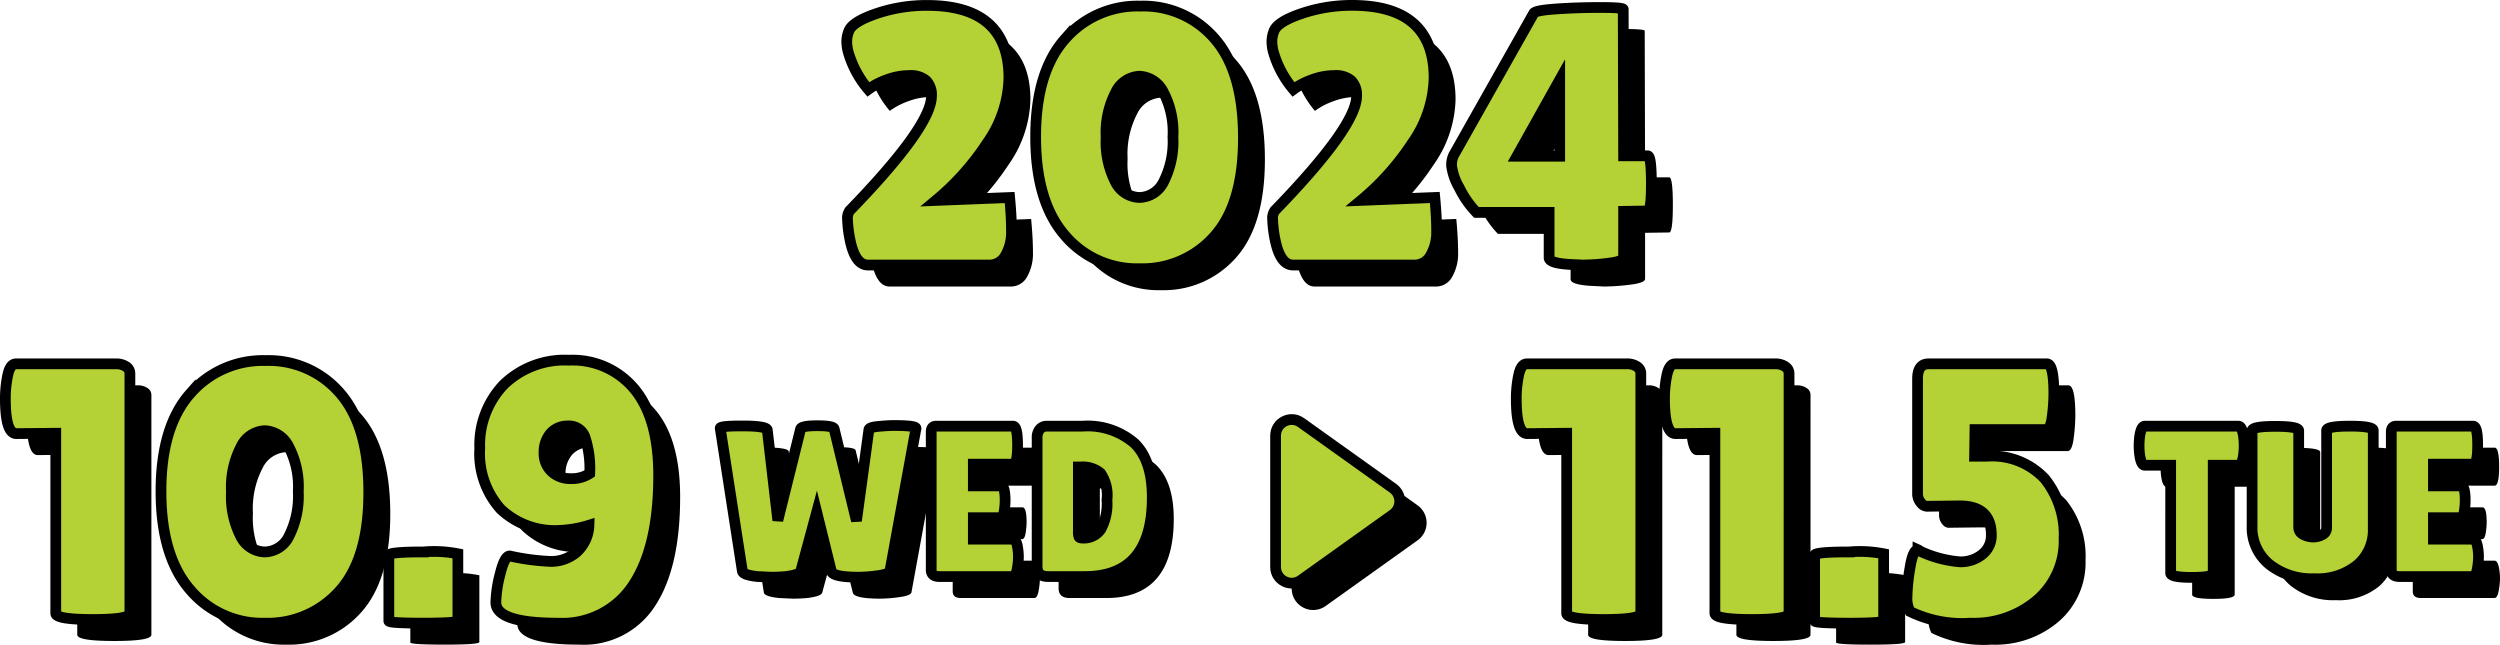 <svg xmlns="http://www.w3.org/2000/svg" width="232.743" height="60.014" viewBox="0 0 232.743 60.014">
  <g id="グループ_9901" data-name="グループ 9901" transform="translate(-69.747 -391.901)">
    <path id="パス_4435" data-name="パス 4435" d="M-19.159-.578q0,.578-3.451.578t-3.451-.578V-17.34l-3.672.034q-1.02,0-1.02-3.264a10.576,10.576,0,0,1,.221-2.176q.221-1.054.765-1.054h9.316a1.574,1.574,0,0,1,.935.255.753.753,0,0,1,.357.629ZM-6.613.34a8.77,8.77,0,0,1-6.953-3.128q-2.7-3.128-2.7-9.146t2.72-9.095a8.939,8.939,0,0,1,7.021-3.077,8.758,8.758,0,0,1,6.953,3.06q2.652,3.06,2.652,9.214T.374-2.669A8.96,8.96,0,0,1-6.613.34Zm0-17.918A2.583,2.583,0,0,0-8.806-16.1a8.112,8.112,0,0,0-.9,4.2A8.176,8.176,0,0,0-8.84-7.735,2.566,2.566,0,0,0-6.6-6.29,2.564,2.564,0,0,0-4.352-7.752a8.275,8.275,0,0,0,.867-4.182,8.016,8.016,0,0,0-.9-4.182A2.605,2.605,0,0,0-6.613-17.578ZM11.373.1q0,.238-3.213.238T4.947.136v-6.12q0-.306,3.213-.306a11.547,11.547,0,0,1,3.213.17ZM16.2-5.916a21.5,21.5,0,0,0,3.842.51,3.671,3.671,0,0,0,2.329-.816,3.51,3.51,0,0,0,1.207-2.55,10.686,10.686,0,0,1-2.72.476,7.339,7.339,0,0,1-5.508-1.989,7.753,7.753,0,0,1-1.938-5.644,8.126,8.126,0,0,1,2.227-5.933,8.142,8.142,0,0,1,6.1-2.278,7.463,7.463,0,0,1,6.1,2.72q2.227,2.72,2.227,8.024,0,6.63-2.363,10.183A7.881,7.881,0,0,1,20.689.34q-5.78,0-5.78-1.938a11.675,11.675,0,0,1,.408-2.669Q15.725-5.916,16.2-5.916Zm5.474-12.1a2.092,2.092,0,0,0-1.683.7,2.653,2.653,0,0,0-.595,1.785,2.3,2.3,0,0,0,.7,1.751,2.485,2.485,0,0,0,1.785.663,3.018,3.018,0,0,0,1.768-.476,9.339,9.339,0,0,0-.442-3.383A1.552,1.552,0,0,0,21.675-18.02Z" transform="translate(103 451.575)"/>
    <path id="パス_4434" data-name="パス 4434" d="M-24.157,0H-35.445q-1.19,0-1.666-2.312a11.192,11.192,0,0,1-.238-1.9,1.248,1.248,0,0,1,.2-.85q7.616-7.854,7.616-10.676a1.9,1.9,0,0,0-.493-1.428,2.189,2.189,0,0,0-1.564-.476,5.98,5.98,0,0,0-2.142.408,6.574,6.574,0,0,0-1.683.884,9.3,9.3,0,0,1-1.836-3.366,3.813,3.813,0,0,1-.17-1.071,2.582,2.582,0,0,1,.17-.935q.272-.884,2.533-1.666a14.511,14.511,0,0,1,4.777-.782q7.616,0,7.616,6.766a10.956,10.956,0,0,1-2.04,6.069,24.123,24.123,0,0,1-4.76,5.321l6.868-.272q.17,1.8.17,3.128a4.331,4.331,0,0,1-.544,2.244A1.7,1.7,0,0,1-24.157,0Zm13.974.34a8.77,8.77,0,0,1-6.953-3.128q-2.7-3.128-2.7-9.146t2.72-9.095A8.939,8.939,0,0,1-10.1-24.106a8.758,8.758,0,0,1,6.953,3.06q2.652,3.06,2.652,9.214T-3.2-2.669A8.96,8.96,0,0,1-10.183.34Zm0-17.918A2.583,2.583,0,0,0-12.376-16.1a8.112,8.112,0,0,0-.9,4.2,8.176,8.176,0,0,0,.867,4.165A2.566,2.566,0,0,0-10.166-6.29,2.564,2.564,0,0,0-7.922-7.752a8.275,8.275,0,0,0,.867-4.182,8.016,8.016,0,0,0-.9-4.182A2.605,2.605,0,0,0-10.183-17.578ZM15.419,0H4.131Q2.941,0,2.465-2.312a11.193,11.193,0,0,1-.238-1.9,1.248,1.248,0,0,1,.2-.85q7.616-7.854,7.616-10.676a1.9,1.9,0,0,0-.493-1.428,2.189,2.189,0,0,0-1.564-.476,5.98,5.98,0,0,0-2.142.408,6.574,6.574,0,0,0-1.683.884A9.3,9.3,0,0,1,2.329-19.72a3.813,3.813,0,0,1-.17-1.071,2.582,2.582,0,0,1,.17-.935q.272-.884,2.533-1.666a14.511,14.511,0,0,1,4.777-.782q7.616,0,7.616,6.766a10.956,10.956,0,0,1-2.04,6.069,24.123,24.123,0,0,1-4.76,5.321l6.868-.272q.17,1.8.17,3.128a4.331,4.331,0,0,1-.544,2.244A1.7,1.7,0,0,1,15.419,0ZM37.145-10.166q.34,0,.34,2.567t-.34,2.567L34.9-5V-.714q0,.374-1.394.544A20.322,20.322,0,0,1,31.093,0L29.7-.068Q27.965-.2,27.965-.68V-4.9H21.2a8.9,8.9,0,0,1-1.6-2.3,5.392,5.392,0,0,1-.714-2.04,2.1,2.1,0,0,1,.2-1l7.446-13.192q.136-.272,2.091-.408t4.1-.136q2.142,0,2.142.17L34.9-10.166Zm-8.194.034v-7.106l-3.978,7.106Z" transform="translate(188 418.575)"/>
    <path id="パス_4433" data-name="パス 4433" d="M-14.5-.578Q-14.5,0-17.952,0T-21.4-.578V-17.34l-3.672.034q-1.02,0-1.02-3.264a10.576,10.576,0,0,1,.221-2.176q.221-1.054.765-1.054h9.316a1.574,1.574,0,0,1,.935.255.753.753,0,0,1,.357.629Zm13.8,0Q-.7,0-4.148,0T-7.6-.578V-17.34l-3.672.034q-1.02,0-1.02-3.264a10.576,10.576,0,0,1,.221-2.176q.221-1.054.765-1.054h9.316a1.574,1.574,0,0,1,.935.255.753.753,0,0,1,.357.629ZM8.109.1Q8.109.34,4.9.34T1.683.136v-6.12q0-.306,3.213-.306a11.547,11.547,0,0,1,3.213.17Zm15.2-23.9q.646,0,.646,2.822a16.944,16.944,0,0,1-.153,2.091q-.153,1.207-.561,1.207h-6.63L16.575-15.2H17.7A6.711,6.711,0,0,1,23.12-13.09a8.338,8.338,0,0,1,1.785,5.576,7.251,7.251,0,0,1-2.448,5.661A9.071,9.071,0,0,1,16.167.34a11.067,11.067,0,0,1-5.61-1.088,2.7,2.7,0,0,1-.272-1.377,18.225,18.225,0,0,1,.272-2.652q.272-1.717.748-1.717a.685.685,0,0,1,.2.136,10.811,10.811,0,0,0,3.689.986,3.173,3.173,0,0,0,2.108-.7,2.223,2.223,0,0,0,.833-1.785q0-2.72-2.924-2.72l-2.924.034a.739.739,0,0,1-.68-.289,1.3,1.3,0,0,1-.34-.935V-22.406q0-1.394,1.02-1.394Z" transform="translate(239 451.575)"/>
    <path id="パス_4432" data-name="パス 4432" d="M-20.2-13.8q-.06-.22,2.02-.22,2.3,0,2.36.38l.98,8.42,2.12-8.52q.1-.3,1.56-.3t1.56.28l2.08,8.58,1.16-8.5q.04-.22.92-.3t1.42-.08q2.1,0,2.04.28L-4.4-.52q-.08.3-1.14.44A13.722,13.722,0,0,1-7.26.06q-2.48,0-2.6-.56L-11.22-6-12.7-.52q-.08.36-1.4.52-.68.06-1.36.06L-16.74,0q-1.32-.14-1.4-.5ZM5.94-8.44q.38,0,.38,1.4a6.466,6.466,0,0,1-.09.99q-.09.57-.33.57H3.36v2H7.04q.34,0,.46.88a5.2,5.2,0,0,1,.06.81A6.662,6.662,0,0,1,7.44-.68Q7.32,0,7.04,0H.2Q-.56,0-.56-.62V-13.48q0-.52.46-.52H7.06q.42,0,.42,1.77t-.42,1.77H3.36v2.02ZM9.3-.92v-12a1.17,1.17,0,0,1,.25-.79A.818.818,0,0,1,10.2-14h3.34a6.67,6.67,0,0,1,4.83,1.6q1.65,1.6,1.65,5.04Q20.02,0,13.74,0H10.32Q9.3,0,9.3-.92Zm3.84-9.28v5.98a1.4,1.4,0,0,0,.06.53q.06.11.36.11a1.9,1.9,0,0,0,1.67-.82,4.94,4.94,0,0,0,.57-2.73,3.649,3.649,0,0,0-.59-2.49,2.586,2.586,0,0,0-1.87-.58Z" transform="translate(159 447.575)"/>
    <path id="パス_4431" data-name="パス 4431" d="M-9.21-.32q0,.4-1.98.4t-1.98-.4V-10.36h-2.4q-.34,0-.48-.92a6.655,6.655,0,0,1-.06-.9,6.655,6.655,0,0,1,.06-.9q.14-.92.48-.92h8.7q.34,0,.48.92a6.655,6.655,0,0,1,.06.9,6.655,6.655,0,0,1-.06.9q-.14.92-.48.92H-9.21ZM1.35-13.6q0-.4,2.17-.4t2.17.4v9.18A4.239,4.239,0,0,1,4.23-1.09,5.876,5.876,0,0,1,.2.2,6.348,6.348,0,0,1-3.98-1.13,4.414,4.414,0,0,1-5.59-4.72v-8.86q0-.4,2.17-.4t2.17.4v9.02a.72.72,0,0,0,.42.64,1.9,1.9,0,0,0,.92.24A1.74,1.74,0,0,0,.96-3.9a.712.712,0,0,0,.39-.66ZM13.87-8.44q.38,0,.38,1.4a6.466,6.466,0,0,1-.09.99q-.09.57-.33.57H11.29v2h3.68q.34,0,.46.88a5.2,5.2,0,0,1,.06.81,6.662,6.662,0,0,1-.12,1.11q-.12.68-.4.68H8.13q-.76,0-.76-.62V-13.48q0-.52.46-.52h7.16q.42,0,.42,1.77t-.42,1.77h-3.7v2.02Z" transform="translate(287 447.575)"/>
    <path id="パス_4430" data-name="パス 4430" d="M8.373,2.278a2,2,0,0,1,3.255,0l6.114,8.559A2,2,0,0,1,16.114,14H3.886a2,2,0,0,1-1.627-3.162Z" transform="translate(204 430.575) rotate(90)"/>
    <path id="パス_4429" data-name="パス 4429" d="M-19.159-.578q0,.578-3.451.578t-3.451-.578V-17.34l-3.672.034q-1.02,0-1.02-3.264a10.576,10.576,0,0,1,.221-2.176q.221-1.054.765-1.054h9.316a1.574,1.574,0,0,1,.935.255.753.753,0,0,1,.357.629ZM-6.613.34a8.77,8.77,0,0,1-6.953-3.128q-2.7-3.128-2.7-9.146t2.72-9.095a8.939,8.939,0,0,1,7.021-3.077,8.758,8.758,0,0,1,6.953,3.06q2.652,3.06,2.652,9.214T.374-2.669A8.96,8.96,0,0,1-6.613.34Zm0-17.918A2.583,2.583,0,0,0-8.806-16.1a8.112,8.112,0,0,0-.9,4.2A8.176,8.176,0,0,0-8.84-7.735,2.566,2.566,0,0,0-6.6-6.29,2.564,2.564,0,0,0-4.352-7.752a8.275,8.275,0,0,0,.867-4.182,8.016,8.016,0,0,0-.9-4.182A2.605,2.605,0,0,0-6.613-17.578ZM11.373.1q0,.238-3.213.238T4.947.136v-6.12q0-.306,3.213-.306a11.547,11.547,0,0,1,3.213.17ZM16.2-5.916a21.5,21.5,0,0,0,3.842.51,3.671,3.671,0,0,0,2.329-.816,3.51,3.51,0,0,0,1.207-2.55,10.686,10.686,0,0,1-2.72.476,7.339,7.339,0,0,1-5.508-1.989,7.753,7.753,0,0,1-1.938-5.644,8.126,8.126,0,0,1,2.227-5.933,8.142,8.142,0,0,1,6.1-2.278,7.463,7.463,0,0,1,6.1,2.72q2.227,2.72,2.227,8.024,0,6.63-2.363,10.183A7.881,7.881,0,0,1,20.689.34q-5.78,0-5.78-1.938a11.675,11.675,0,0,1,.408-2.669Q15.725-5.916,16.2-5.916Zm5.474-12.1a2.092,2.092,0,0,0-1.683.7,2.653,2.653,0,0,0-.595,1.785,2.3,2.3,0,0,0,.7,1.751,2.485,2.485,0,0,0,1.785.663,3.018,3.018,0,0,0,1.768-.476,9.339,9.339,0,0,0-.442-3.383A1.552,1.552,0,0,0,21.675-18.02Z" transform="translate(101 449.575)" fill="#b4d135" stroke="#000" stroke-width="1"/>
    <path id="パス_4428" data-name="パス 4428" d="M-14.5-.578Q-14.5,0-17.952,0T-21.4-.578V-17.34l-3.672.034q-1.02,0-1.02-3.264a10.576,10.576,0,0,1,.221-2.176q.221-1.054.765-1.054h9.316a1.574,1.574,0,0,1,.935.255.753.753,0,0,1,.357.629Zm13.8,0Q-.7,0-4.148,0T-7.6-.578V-17.34l-3.672.034q-1.02,0-1.02-3.264a10.576,10.576,0,0,1,.221-2.176q.221-1.054.765-1.054h9.316a1.574,1.574,0,0,1,.935.255.753.753,0,0,1,.357.629ZM8.109.1Q8.109.34,4.9.34T1.683.136v-6.12q0-.306,3.213-.306a11.547,11.547,0,0,1,3.213.17Zm15.2-23.9q.646,0,.646,2.822a16.944,16.944,0,0,1-.153,2.091q-.153,1.207-.561,1.207h-6.63L16.575-15.2H17.7A6.711,6.711,0,0,1,23.12-13.09a8.338,8.338,0,0,1,1.785,5.576,7.251,7.251,0,0,1-2.448,5.661A9.071,9.071,0,0,1,16.167.34a11.067,11.067,0,0,1-5.61-1.088,2.7,2.7,0,0,1-.272-1.377,18.225,18.225,0,0,1,.272-2.652q.272-1.717.748-1.717a.685.685,0,0,1,.2.136,10.811,10.811,0,0,0,3.689.986,3.173,3.173,0,0,0,2.108-.7,2.223,2.223,0,0,0,.833-1.785q0-2.72-2.924-2.72l-2.924.034a.739.739,0,0,1-.68-.289,1.3,1.3,0,0,1-.34-.935V-22.406q0-1.394,1.02-1.394Z" transform="translate(237 449.575)" fill="#b4d135" stroke="#000" stroke-width="1"/>
    <path id="パス_4427" data-name="パス 4427" d="M-20.2-13.8q-.06-.22,2.02-.22,2.3,0,2.36.38l.98,8.42,2.12-8.52q.1-.3,1.56-.3t1.56.28l2.08,8.58,1.16-8.5q.04-.22.92-.3t1.42-.08q2.1,0,2.04.28L-4.4-.52q-.08.3-1.14.44A13.722,13.722,0,0,1-7.26.06q-2.48,0-2.6-.56L-11.22-6-12.7-.52q-.08.36-1.4.52-.68.06-1.36.06L-16.74,0q-1.32-.14-1.4-.5ZM5.94-8.44q.38,0,.38,1.4a6.466,6.466,0,0,1-.09.99q-.09.57-.33.57H3.36v2H7.04q.34,0,.46.88a5.2,5.2,0,0,1,.06.81A6.662,6.662,0,0,1,7.44-.68Q7.32,0,7.04,0H.2Q-.56,0-.56-.62V-13.48q0-.52.46-.52H7.06q.42,0,.42,1.77t-.42,1.77H3.36v2.02ZM9.3-.92v-12a1.17,1.17,0,0,1,.25-.79A.818.818,0,0,1,10.2-14h3.34a6.67,6.67,0,0,1,4.83,1.6q1.65,1.6,1.65,5.04Q20.02,0,13.74,0H10.32Q9.3,0,9.3-.92Zm3.84-9.28v5.98a1.4,1.4,0,0,0,.06.53q.06.11.36.11a1.9,1.9,0,0,0,1.67-.82,4.94,4.94,0,0,0,.57-2.73,3.649,3.649,0,0,0-.59-2.49,2.586,2.586,0,0,0-1.87-.58Z" transform="translate(157 445.575)" fill="#b4d135" stroke="#000" stroke-width="1"/>
    <path id="パス_4426" data-name="パス 4426" d="M-9.21-.32q0,.4-1.98.4t-1.98-.4V-10.36h-2.4q-.34,0-.48-.92a6.655,6.655,0,0,1-.06-.9,6.655,6.655,0,0,1,.06-.9q.14-.92.48-.92h8.7q.34,0,.48.92a6.655,6.655,0,0,1,.06.9,6.655,6.655,0,0,1-.06.9q-.14.92-.48.92H-9.21ZM1.35-13.6q0-.4,2.17-.4t2.17.4v9.18A4.239,4.239,0,0,1,4.23-1.09,5.876,5.876,0,0,1,.2.2,6.348,6.348,0,0,1-3.98-1.13,4.414,4.414,0,0,1-5.59-4.72v-8.86q0-.4,2.17-.4t2.17.4v9.02a.72.72,0,0,0,.42.64,1.9,1.9,0,0,0,.92.24A1.74,1.74,0,0,0,.96-3.9a.712.712,0,0,0,.39-.66ZM13.87-8.44q.38,0,.38,1.4a6.466,6.466,0,0,1-.09.99q-.09.57-.33.57H11.29v2h3.68q.34,0,.46.88a5.2,5.2,0,0,1,.06.81,6.662,6.662,0,0,1-.12,1.11q-.12.68-.4.68H8.13q-.76,0-.76-.62V-13.48q0-.52.46-.52h7.16q.42,0,.42,1.77t-.42,1.77h-3.7v2.02Z" transform="translate(285 445.575)" fill="#b4d135" stroke="#000" stroke-width="1"/>
    <g id="パス_4425" data-name="パス 4425" transform="translate(202 428.575) rotate(90)" fill="#b4d135">
      <path d="M 16.114 13.5 L 3.886 13.5 C 3.313 13.5 2.815 13.196 2.553 12.686 C 2.29 12.177 2.333 11.594 2.666 11.128 L 8.779 2.569 C 9.065 2.17 9.509 1.941 10 1.941 C 10.491 1.941 10.935 2.17 11.221 2.569 L 17.334 11.128 C 17.667 11.594 17.71 12.177 17.447 12.686 C 17.185 13.196 16.687 13.5 16.114 13.5 Z" stroke="none"/>
      <path d="M 10 2.441 C 9.673 2.441 9.376 2.594 9.186 2.86 L 3.073 11.419 C 2.851 11.73 2.822 12.118 2.997 12.458 C 3.172 12.797 3.504 13 3.886 13 L 16.114 13 C 16.496 13 16.828 12.797 17.003 12.458 C 17.178 12.118 17.149 11.73 16.927 11.419 L 10.814 2.86 C 10.624 2.594 10.327 2.441 10 2.441 M 10 1.441 C 10.614 1.441 11.229 1.72 11.627 2.278 L 17.741 10.838 C 18.687 12.161 17.74 14 16.114 14 L 3.886 14 C 2.26 14 1.313 12.161 2.259 10.838 L 8.373 2.278 C 8.771 1.72 9.386 1.441 10 1.441 Z" stroke="none" fill="#000"/>
    </g>
    <path id="パス_4424" data-name="パス 4424" d="M-24.157,0H-35.445q-1.19,0-1.666-2.312a11.192,11.192,0,0,1-.238-1.9,1.248,1.248,0,0,1,.2-.85q7.616-7.854,7.616-10.676a1.9,1.9,0,0,0-.493-1.428,2.189,2.189,0,0,0-1.564-.476,5.98,5.98,0,0,0-2.142.408,6.574,6.574,0,0,0-1.683.884,9.3,9.3,0,0,1-1.836-3.366,3.813,3.813,0,0,1-.17-1.071,2.582,2.582,0,0,1,.17-.935q.272-.884,2.533-1.666a14.511,14.511,0,0,1,4.777-.782q7.616,0,7.616,6.766a10.956,10.956,0,0,1-2.04,6.069,24.123,24.123,0,0,1-4.76,5.321l6.868-.272q.17,1.8.17,3.128a4.331,4.331,0,0,1-.544,2.244A1.7,1.7,0,0,1-24.157,0Zm13.974.34a8.77,8.77,0,0,1-6.953-3.128q-2.7-3.128-2.7-9.146t2.72-9.095A8.939,8.939,0,0,1-10.1-24.106a8.758,8.758,0,0,1,6.953,3.06q2.652,3.06,2.652,9.214T-3.2-2.669A8.96,8.96,0,0,1-10.183.34Zm0-17.918A2.583,2.583,0,0,0-12.376-16.1a8.112,8.112,0,0,0-.9,4.2,8.176,8.176,0,0,0,.867,4.165A2.566,2.566,0,0,0-10.166-6.29,2.564,2.564,0,0,0-7.922-7.752a8.275,8.275,0,0,0,.867-4.182,8.016,8.016,0,0,0-.9-4.182A2.605,2.605,0,0,0-10.183-17.578ZM15.419,0H4.131Q2.941,0,2.465-2.312a11.193,11.193,0,0,1-.238-1.9,1.248,1.248,0,0,1,.2-.85q7.616-7.854,7.616-10.676a1.9,1.9,0,0,0-.493-1.428,2.189,2.189,0,0,0-1.564-.476,5.98,5.98,0,0,0-2.142.408,6.574,6.574,0,0,0-1.683.884A9.3,9.3,0,0,1,2.329-19.72a3.813,3.813,0,0,1-.17-1.071,2.582,2.582,0,0,1,.17-.935q.272-.884,2.533-1.666a14.511,14.511,0,0,1,4.777-.782q7.616,0,7.616,6.766a10.956,10.956,0,0,1-2.04,6.069,24.123,24.123,0,0,1-4.76,5.321l6.868-.272q.17,1.8.17,3.128a4.331,4.331,0,0,1-.544,2.244A1.7,1.7,0,0,1,15.419,0ZM37.145-10.166q.34,0,.34,2.567t-.34,2.567L34.9-5V-.714q0,.374-1.394.544A20.322,20.322,0,0,1,31.093,0L29.7-.068Q27.965-.2,27.965-.68V-4.9H21.2a8.9,8.9,0,0,1-1.6-2.3,5.392,5.392,0,0,1-.714-2.04,2.1,2.1,0,0,1,.2-1l7.446-13.192q.136-.272,2.091-.408t4.1-.136q2.142,0,2.142.17L34.9-10.166Zm-8.194.034v-7.106l-3.978,7.106Z" transform="translate(186 416.575)" fill="#b4d135" stroke="#000" stroke-width="1"/>
  </g>
</svg>
